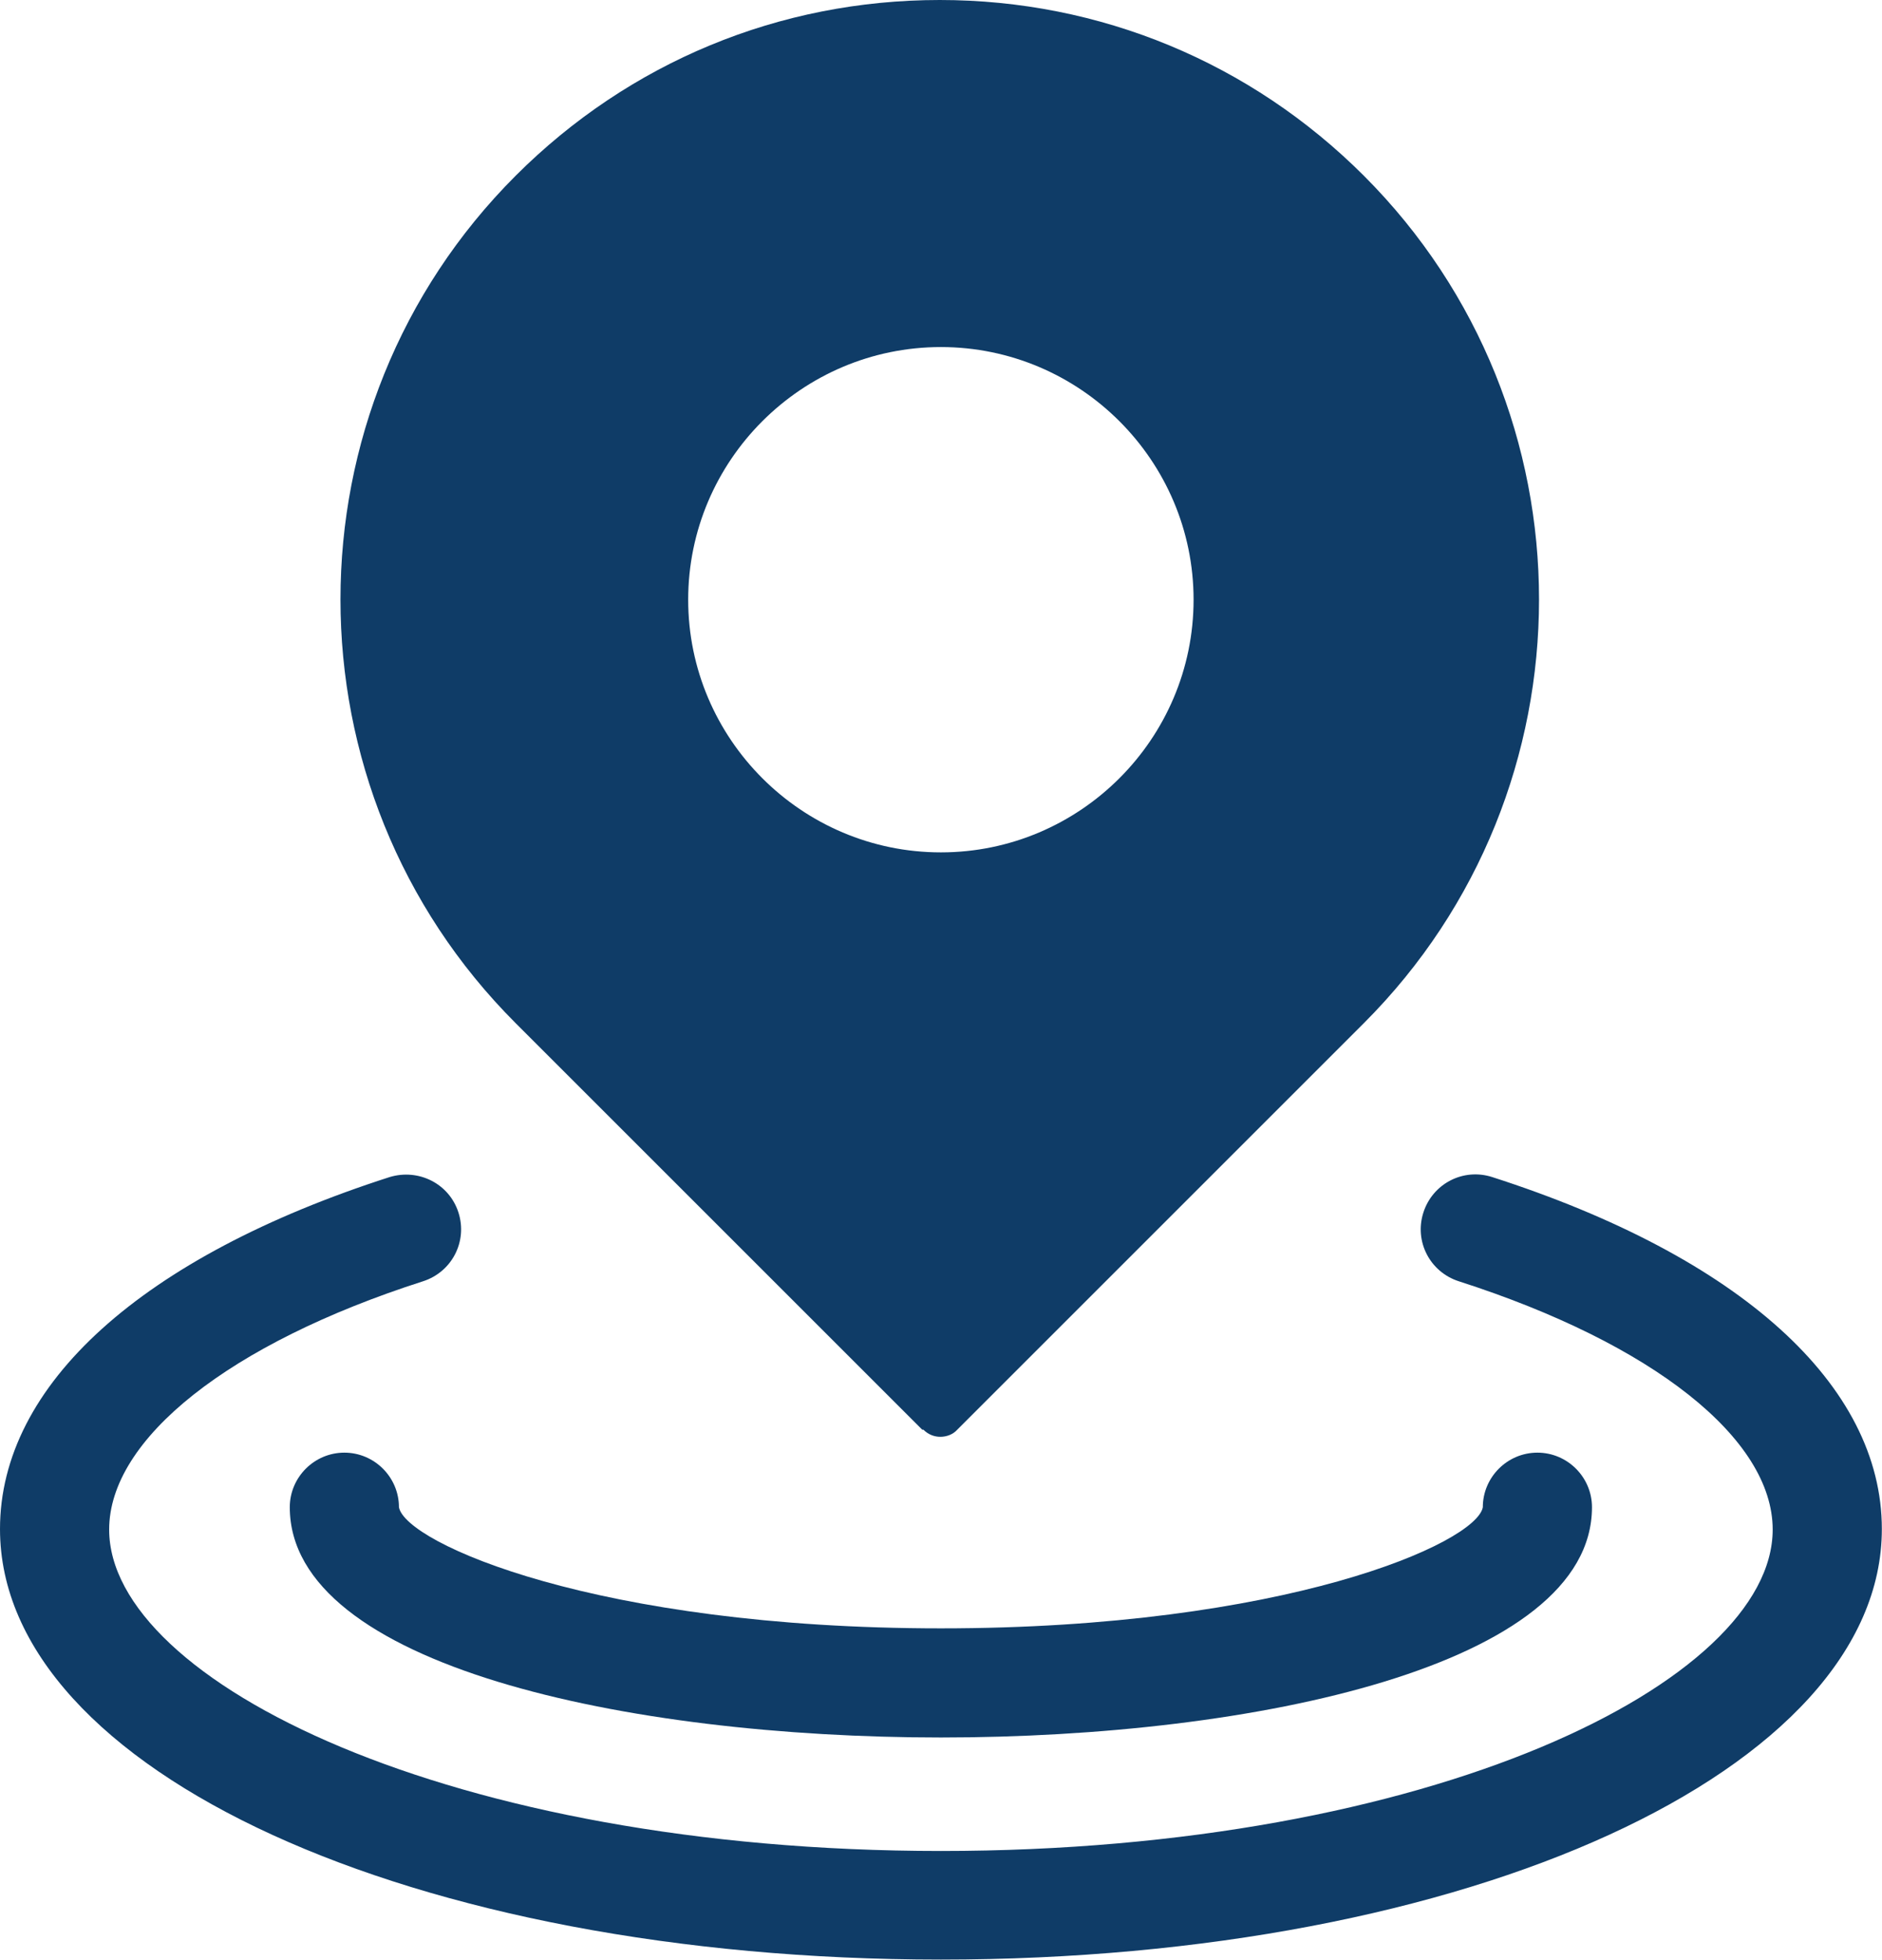 <svg fill="none" height="50" viewBox="0 0 48 50" width="48" xmlns="http://www.w3.org/2000/svg"><g fill="#0f3c67"><path d="m23.552 36.47c.125.125.278.181.431.181s.32-.056.431-.181l10.37-10.37c5.958-5.958 5.958-15.66 0-21.618-2.881-2.881-6.723-4.482-10.816-4.482s-7.92 1.587-10.816 4.482c-5.958 5.958-5.958 15.66 0 21.618l10.37 10.37zm.445-27.617c3.55 0 6.445 2.895 6.445 6.445 0 3.55-2.895 6.445-6.445 6.445-3.55 0-6.445-2.895-6.445-6.445 0-3.55 2.895-6.445 6.445-6.445z"/><path d="m10.175 38.447c0-.766-.626-1.392-1.392-1.392s-1.392.626-1.392 1.392c0 4.037 8.602 5.874 16.606 5.874s16.606-1.837 16.606-5.874c0-.766-.626-1.392-1.392-1.392s-1.392.626-1.392 1.392c-.167.919-5.067 3.09-13.822 3.09s-13.655-2.171-13.822-3.09z"/><path d="m38.057 30.025c-.738-.237-1.517.167-1.754.905-.237.738.167 1.517.905 1.754 4.941 1.587 8.004 4.009 8.004 6.333 0 3.884-8.714 8.199-21.214 8.199s-21.214-4.329-21.214-8.199c0-2.311 3.062-4.747 8.004-6.333.738-.237 1.141-1.016.905-1.754-.237-.738-1.016-1.127-1.754-.905-6.32 2.032-9.939 5.303-9.939 8.978 0 6.167 10.537 10.983 23.998 10.983 13.46 0 23.998-4.83 23.998-10.983 0-3.675-3.619-6.946-9.939-8.978z"/></g></svg>